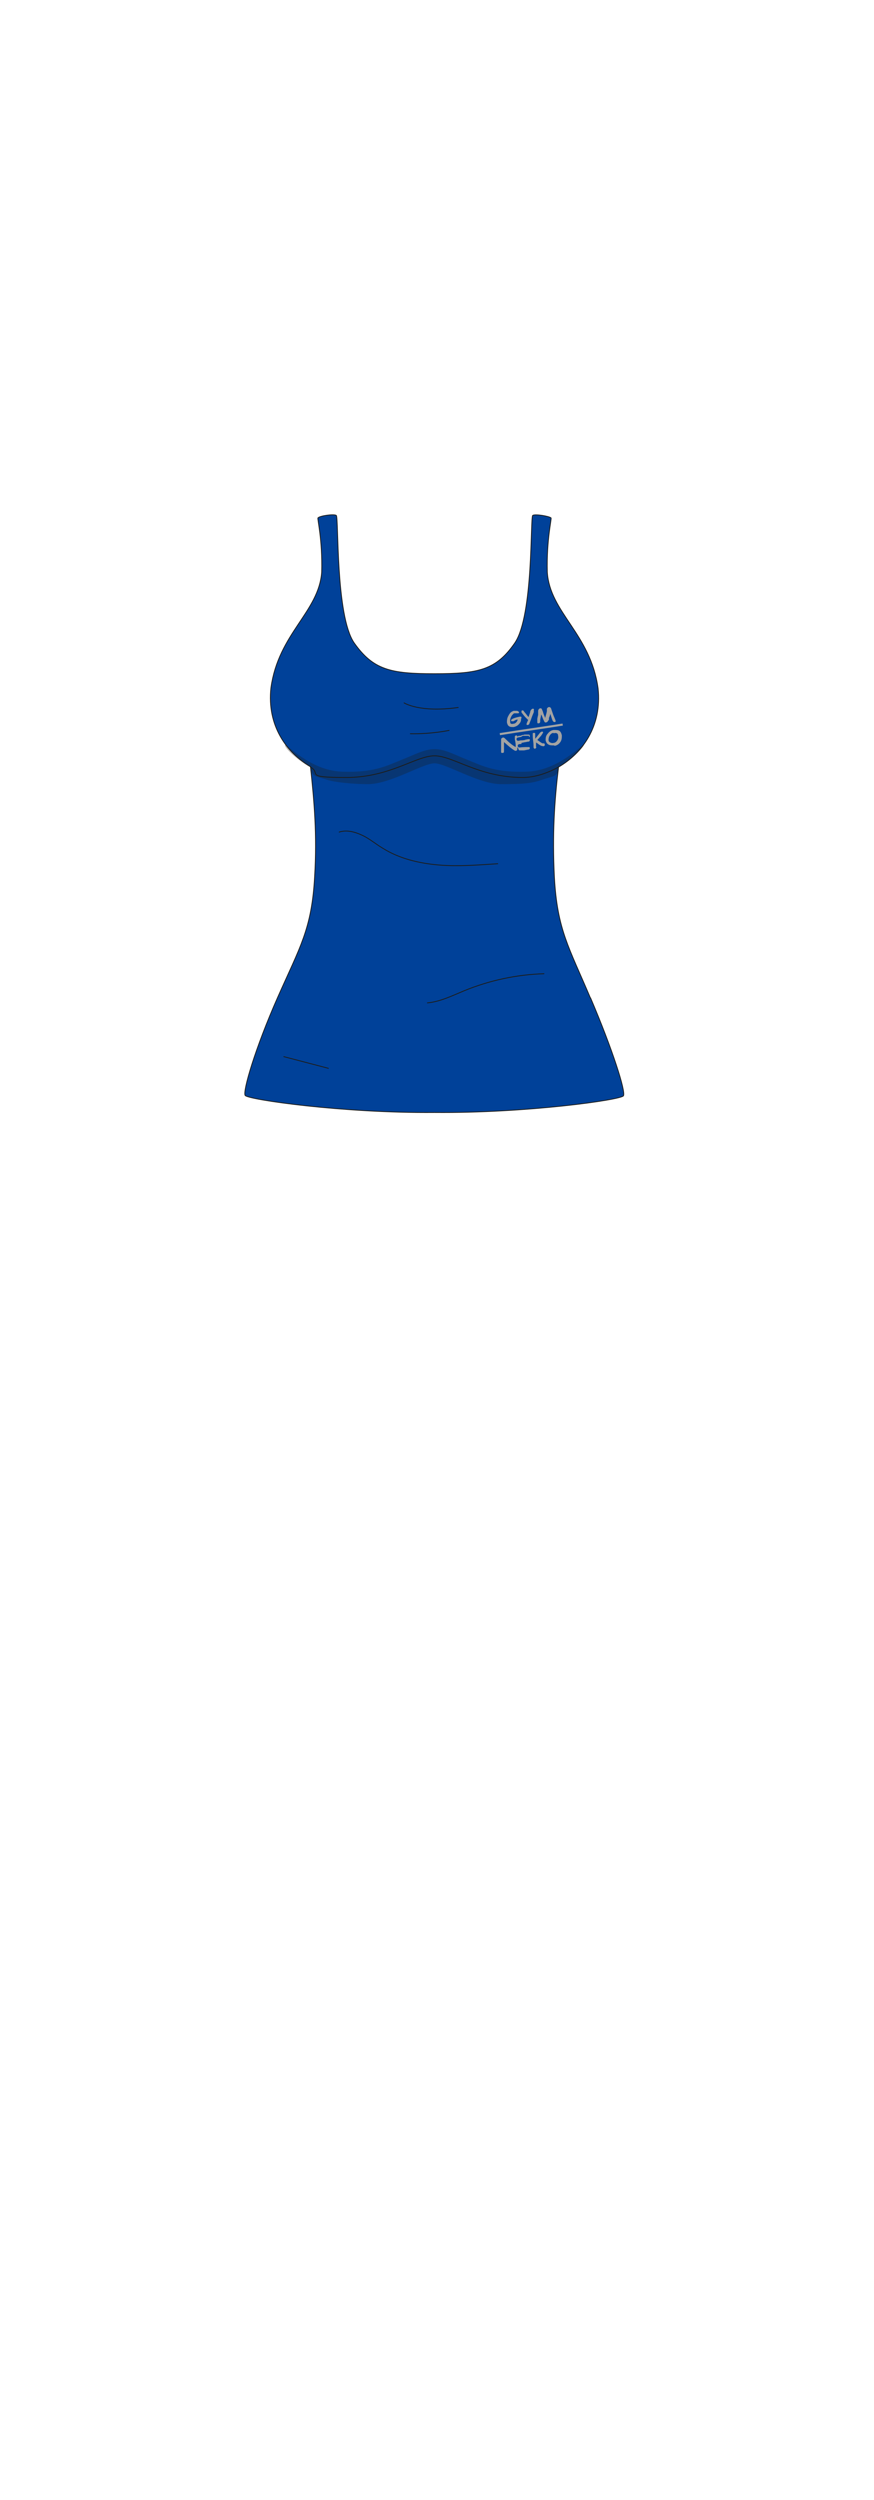 <?xml version="1.0" encoding="UTF-8"?>
<svg xmlns="http://www.w3.org/2000/svg" version="1.1" viewBox="0 0 210 600">
  <defs>
    <style>
      .cls-1 {
        stroke: #004199;
        stroke-width: .8px;
      }

      .cls-1, .cls-2, .cls-3 {
        stroke-linecap: round;
        stroke-linejoin: round;
      }

      .cls-1, .cls-4, .cls-3 {
        fill: none;
      }

      .cls-5 {
        fill: #1d1d1b;
        mix-blend-mode: darken;
        opacity: .3;
      }

      .cls-5, .cls-6 {
        stroke-width: 0px;
      }

      .cls-2 {
        fill: #004199;
      }

      .cls-2, .cls-3 {
        stroke: #1d1d1b;
        stroke-width: .2px;
      }

      .cls-7 {
        isolation: isolate;
      }

      .cls-4 {
        stroke: #a5a5a5;
        stroke-miterlimit: 10;
        stroke-width: .5px;
      }

      .cls-6 {
        fill: #a3a3a3;
      }
    </style>
  </defs>
  <g class="cls-7">
    <g id="char_clothes" data-name="char clothes">
      <g id="tops">
        <g id="tanktop_casual_unisex" data-name="tanktop casual unisex">
          <g id="Blue">
            <g id="b4h2w3s3">
              <path class="cls-2" d="M141.9,239.6c-5.2-12.3-8-16.4-8.7-29.1-.5-10.2,0-18.1,1-26.4,5.7-3.3,10.5-9.8,9.5-18.9-1.8-13.1-11.6-18.2-12.2-27.9,0,0,0,0,0,0-.2-7.9,1.1-12.8.9-13-.4-.4-3.8-1-4.4-.6-.6.4.2,24-4.3,30.6-4.5,6.5-8.7,7.4-19.3,7.4h0c-10.5,0-14.7-.9-19.3-7.4-4.5-6.5-3.7-30.2-4.3-30.6-.6-.4-4,.1-4.4.6-.2.2,1.1,5.1.9,13-.7,9.6-10.4,14.7-12.2,27.8-1,9.1,3.8,15.6,9.5,18.9.9,8.4,1.6,16.3,1,26.4-.7,12.6-3.5,16.8-8.9,29s-8.4,22.5-7.8,23.5c.5,1,23.5,4.3,45.5,4.1h0c22,.2,44.8-3,45.4-4,.6-1-2.6-11.1-7.9-23.5Z"/>
              <path class="cls-5" d="M104.4,183.2c2.8,0,10.6,5,16,5s7.5-.2,10-1.1,3.6-.5,3.8-2.9c4-2.4,6.2-5.2,6.1-5.4-.3-.4-5.9,6.1-13.6,6.4s-10.8-1.4-14.3-2.8-5.5-2.6-8-2.6h0c-2.4,0-4.5,1.2-8,2.6s-6.6,3.1-14.3,2.8-13.3-6.8-13.6-6.4,2,3,6.1,5.4c.2,2.4,1.8,2.2,3.8,2.9s6.8,1.1,10,1.1c5.4,0,13.2-5,16-5Z"/>
              <path class="cls-3" d="M97.1,168.7s3.7,2.4,13,1.1"/>
              <path class="cls-3" d="M107.9,175.3s-4.2.9-9.3.8"/>
              <path class="cls-3" d="M134.2,184.1c-2.9,1.6-5.9,2.5-8.6,2.5-10.5,0-16.7-5.2-21.2-5.2h0c-4.5,0-10.7,5.2-21.2,5.2s-5.8-.9-8.6-2.5"/>
              <path class="cls-3" d="M81.5,199.7c1.9-.6,3.9,0,5.6.8s3.2,2.1,4.9,3.1c4,2.5,8.7,3.6,13.4,4s9.4,0,14.2-.3"/>
              <path class="cls-3" d="M130.7,233.7c-6.6.2-13.1,1.6-19.2,4.1-2.9,1.2-5.7,2.6-8.8,2.9"/>
              <path class="cls-3" d="M68.2,253.6l10.7,2.8"/>
              <g id="Logo7">
                <path class="cls-4" d="M135.2,173.9c-5,.8-10.1,1.5-15.1,2.3"/>
                <g class="cls-7">
                  <path class="cls-6" d="M125.2,172.7c0,.5-.3.9-.6,1.2-.3.3-.7.5-1.2.6-.5,0-.8,0-1.1-.2s-.4-.5-.5-.9c0-.4,0-.8.2-1.3.2-.4.4-.8.7-1.1.2-.2.5-.3.7-.4.2,0,.4,0,.7,0,.4,0,.5.2.6.3,0,0,0,.2,0,.2,0,0-.1.1-.2.1,0,0-.2,0-.4,0-.2,0-.4,0-.5,0-.2,0-.3.2-.6.5-.3.5-.5,1-.4,1.5,0,.3,0,.4.2.5,0,0,.3.1.5,0,.3,0,.5-.1.7-.3.2-.2.3-.4.4-.7-.4,0-.7.2-1,.4,0,0-.1,0-.2,0-.1,0-.2,0-.3,0,0,0-.1-.1-.1-.2,0-.2.3-.4.9-.6.3-.1.7-.2,1.2-.3.1,0,.2,0,.3,0,0,0,.1.1.1.2,0,.1,0,.2-.1.3Z"/>
                  <path class="cls-6" d="M128.3,170.7c0,.2-.2.6-.4,1.1-.2.5-.3.9-.4,1.1-.2.5-.3.7-.3.8,0,.1-.2.2-.3.3,0,0-.2,0-.3,0,0,0-.1-.1-.1-.2,0,0,.1-.4.4-1-.2-.2-.4-.4-.7-.7-.2-.2-.5-.6-.9-1.1,0,0,0-.1,0-.2,0,0,0-.2,0-.2,0,0,.1-.1.2-.1.1,0,.2,0,.3.1l.2.3s.2.2.5.6c.2.3.4.5.5.6.1-.3.2-.6.4-1.2,0-.1,0-.3.2-.5,0-.1.2-.2.3-.3,0,0,.2,0,.3,0,0,0,.1.1.1.2,0,0,0,.2-.1.4Z"/>
                  <path class="cls-6" d="M130,171.5c0,.3-.1.7-.2,1.2,0,.2,0,.4,0,.5,0,.2-.2.4-.3.4-.1,0-.2,0-.3,0,0,0-.1-.1-.1-.2,0-.3,0-.6,0-.9.1-.6.2-.9.2-.9,0-.2,0-.5,0-.7,0-.3,0-.6.2-.7,0-.1.2-.2.3-.2.2,0,.3,0,.4.2,0,.1.2.4.3.8.1.4.3.8.5,1.3.1-.5.3-1,.4-1.6v-.6c.1-.2.3-.4.5-.4.2,0,.3,0,.5.3,0,0,.1.3.2.6.2.6.4,1.2.6,1.6.2.5.3.7.3.8,0,0,0,.2,0,.2,0,0-.1.1-.2.1-.2,0-.3,0-.5-.3l-.2-.5c-.1-.3-.2-.7-.4-1.2,0,.2-.1.6-.3,1v.4c-.1.2-.2.3-.3.4,0,.2-.2.2-.4.3-.2,0-.3,0-.4-.2l-.2-.4c-.2-.4-.3-.8-.5-1.2Z"/>
                  <path class="cls-6" d="M124.3,179.4c0,0,0,.2,0,.4,0,.2-.1.3-.3.4-.1,0-.3,0-.4-.1-.7-.4-1.5-1.1-2.5-2,0,.4,0,.7,0,.7,0,.1,0,.3,0,.6,0,.2,0,.4,0,.6,0,.5,0,.7-.3.7-.1,0-.2,0-.3,0,0,0-.1-.1-.1-.2,0,0,0-.2,0-.3,0-.1,0-.2,0-.3,0,0,0-.2,0-.4,0-.2,0-.3,0-.4,0,0,0-.2,0-.4,0-.2,0-.3,0-.4,0,0,0-.2,0-.4,0-.2,0-.3,0-.4,0,0,0-.2.1-.3,0,0,.2-.1.3-.2.1,0,.3,0,.5.2.9.9,1.7,1.6,2.6,2.1,0,0,0-.2,0-.4,0-.8-.2-1.3-.2-1.5,0,0,0-.1,0-.2,0-.1,0-.2,0-.3,0-.2,0-.3.3-.4.3,0,.5.3.5,1.1,0,0,0,.1,0,.4,0,.8.1,1.3.2,1.5Z"/>
                  <path class="cls-6" d="M127.1,176.6s0,0-.1,0c-.3,0-.6,0-.8,0-.1,0-.3,0-.4,0-.1,0-.3,0-.5.2,0,.2,0,.5,0,.9,0,0,.4,0,1-.2.3,0,.5-.1.6-.1.1,0,.2,0,.3,0s.1.1.1.2c0,.2,0,.3-.3.4-.1,0-.3,0-.6.1-.2,0-.6.1-1.1.2,0,.2,0,.4,0,.5,0,.3,0,.5.1.5,0,0,.1,0,.3,0,.1,0,.3,0,.5,0s.4,0,.5,0c0,0,0,0,.1,0s.1,0,.1,0c0,0,.2,0,.3,0,0,0,.1.1.1.2,0,.2,0,.3-.3.4-.2,0-.5.1-1.1.2-.6,0-.9,0-1.1,0-.2-.1-.3-.4-.4-.9,0-.2,0-.5,0-.9s0-.7,0-.9c0,0,0-.1,0-.2,0-.1,0-.2,0-.2,0-.2,0-.4.3-.4,0,0,.1,0,.2,0,.2,0,.4-.1.6-.2.2,0,.3,0,.5-.1.4,0,.8,0,1,0,.2,0,.3.1.3.3,0,0,0,.2,0,.2,0,0-.1.1-.2.1Z"/>
                  <path class="cls-6" d="M128.8,178.3v1c.1,0,.1.1,0,.2,0,0-.1.1-.2.2-.1,0-.2,0-.3-.1,0,0-.1-.1-.1-.2,0-.3,0-.9-.1-1.6s-.1-1.2-.1-1.6c0,0,0-.2,0-.2,0,0,.1-.1.2-.1s.2,0,.3,0c0,0,.1.1.1.2,0,.1,0,.3,0,.6,0,.3,0,.5,0,.6.1-.1.5-.6,1.2-1.5,0,0,.2-.1.3-.2,0,0,.2,0,.3,0,0,0,.1.1.1.2,0,0-.2.4-.5.8-.3.3-.6.7-.9,1,.2.1.4.3.6.4.2.2.5.3.6.4,0,0,.2,0,.3,0,.2,0,.3.1.3.3,0,0,0,.1,0,.2,0,0-.1.1-.2.2-.2,0-.6,0-1-.3-.1,0-.4-.3-.9-.6Z"/>
                  <path class="cls-6" d="M133.1,178.9c-.5,0-1,0-1.3-.2-.4-.2-.6-.6-.7-1,0-.5,0-1,.4-1.5.4-.5.8-.9,1.5-1,.6,0,1.1,0,1.4.2.3.2.5.6.6,1.1,0,.5,0,1-.3,1.5-.3.5-.8.9-1.4,1ZM133,175.9c-.4,0-.7.3-.9.6-.2.3-.3.7-.3,1.1,0,.3.2.5.4.6.2.1.5.2.8.1.4,0,.7-.3.9-.6.2-.3.3-.7.2-1.1,0-.3-.1-.5-.3-.6-.2-.1-.4-.1-.8,0Z"/>
                </g>
                <path class="cls-1" d="M126,177.2c-.5,0-1,.1-1.5.2"/>
                <path class="cls-1" d="M126.7,178.8l-1.9.2"/>
              </g>
            </g>
          </g>
        </g>
      </g>
    </g>
  </g>
</svg>